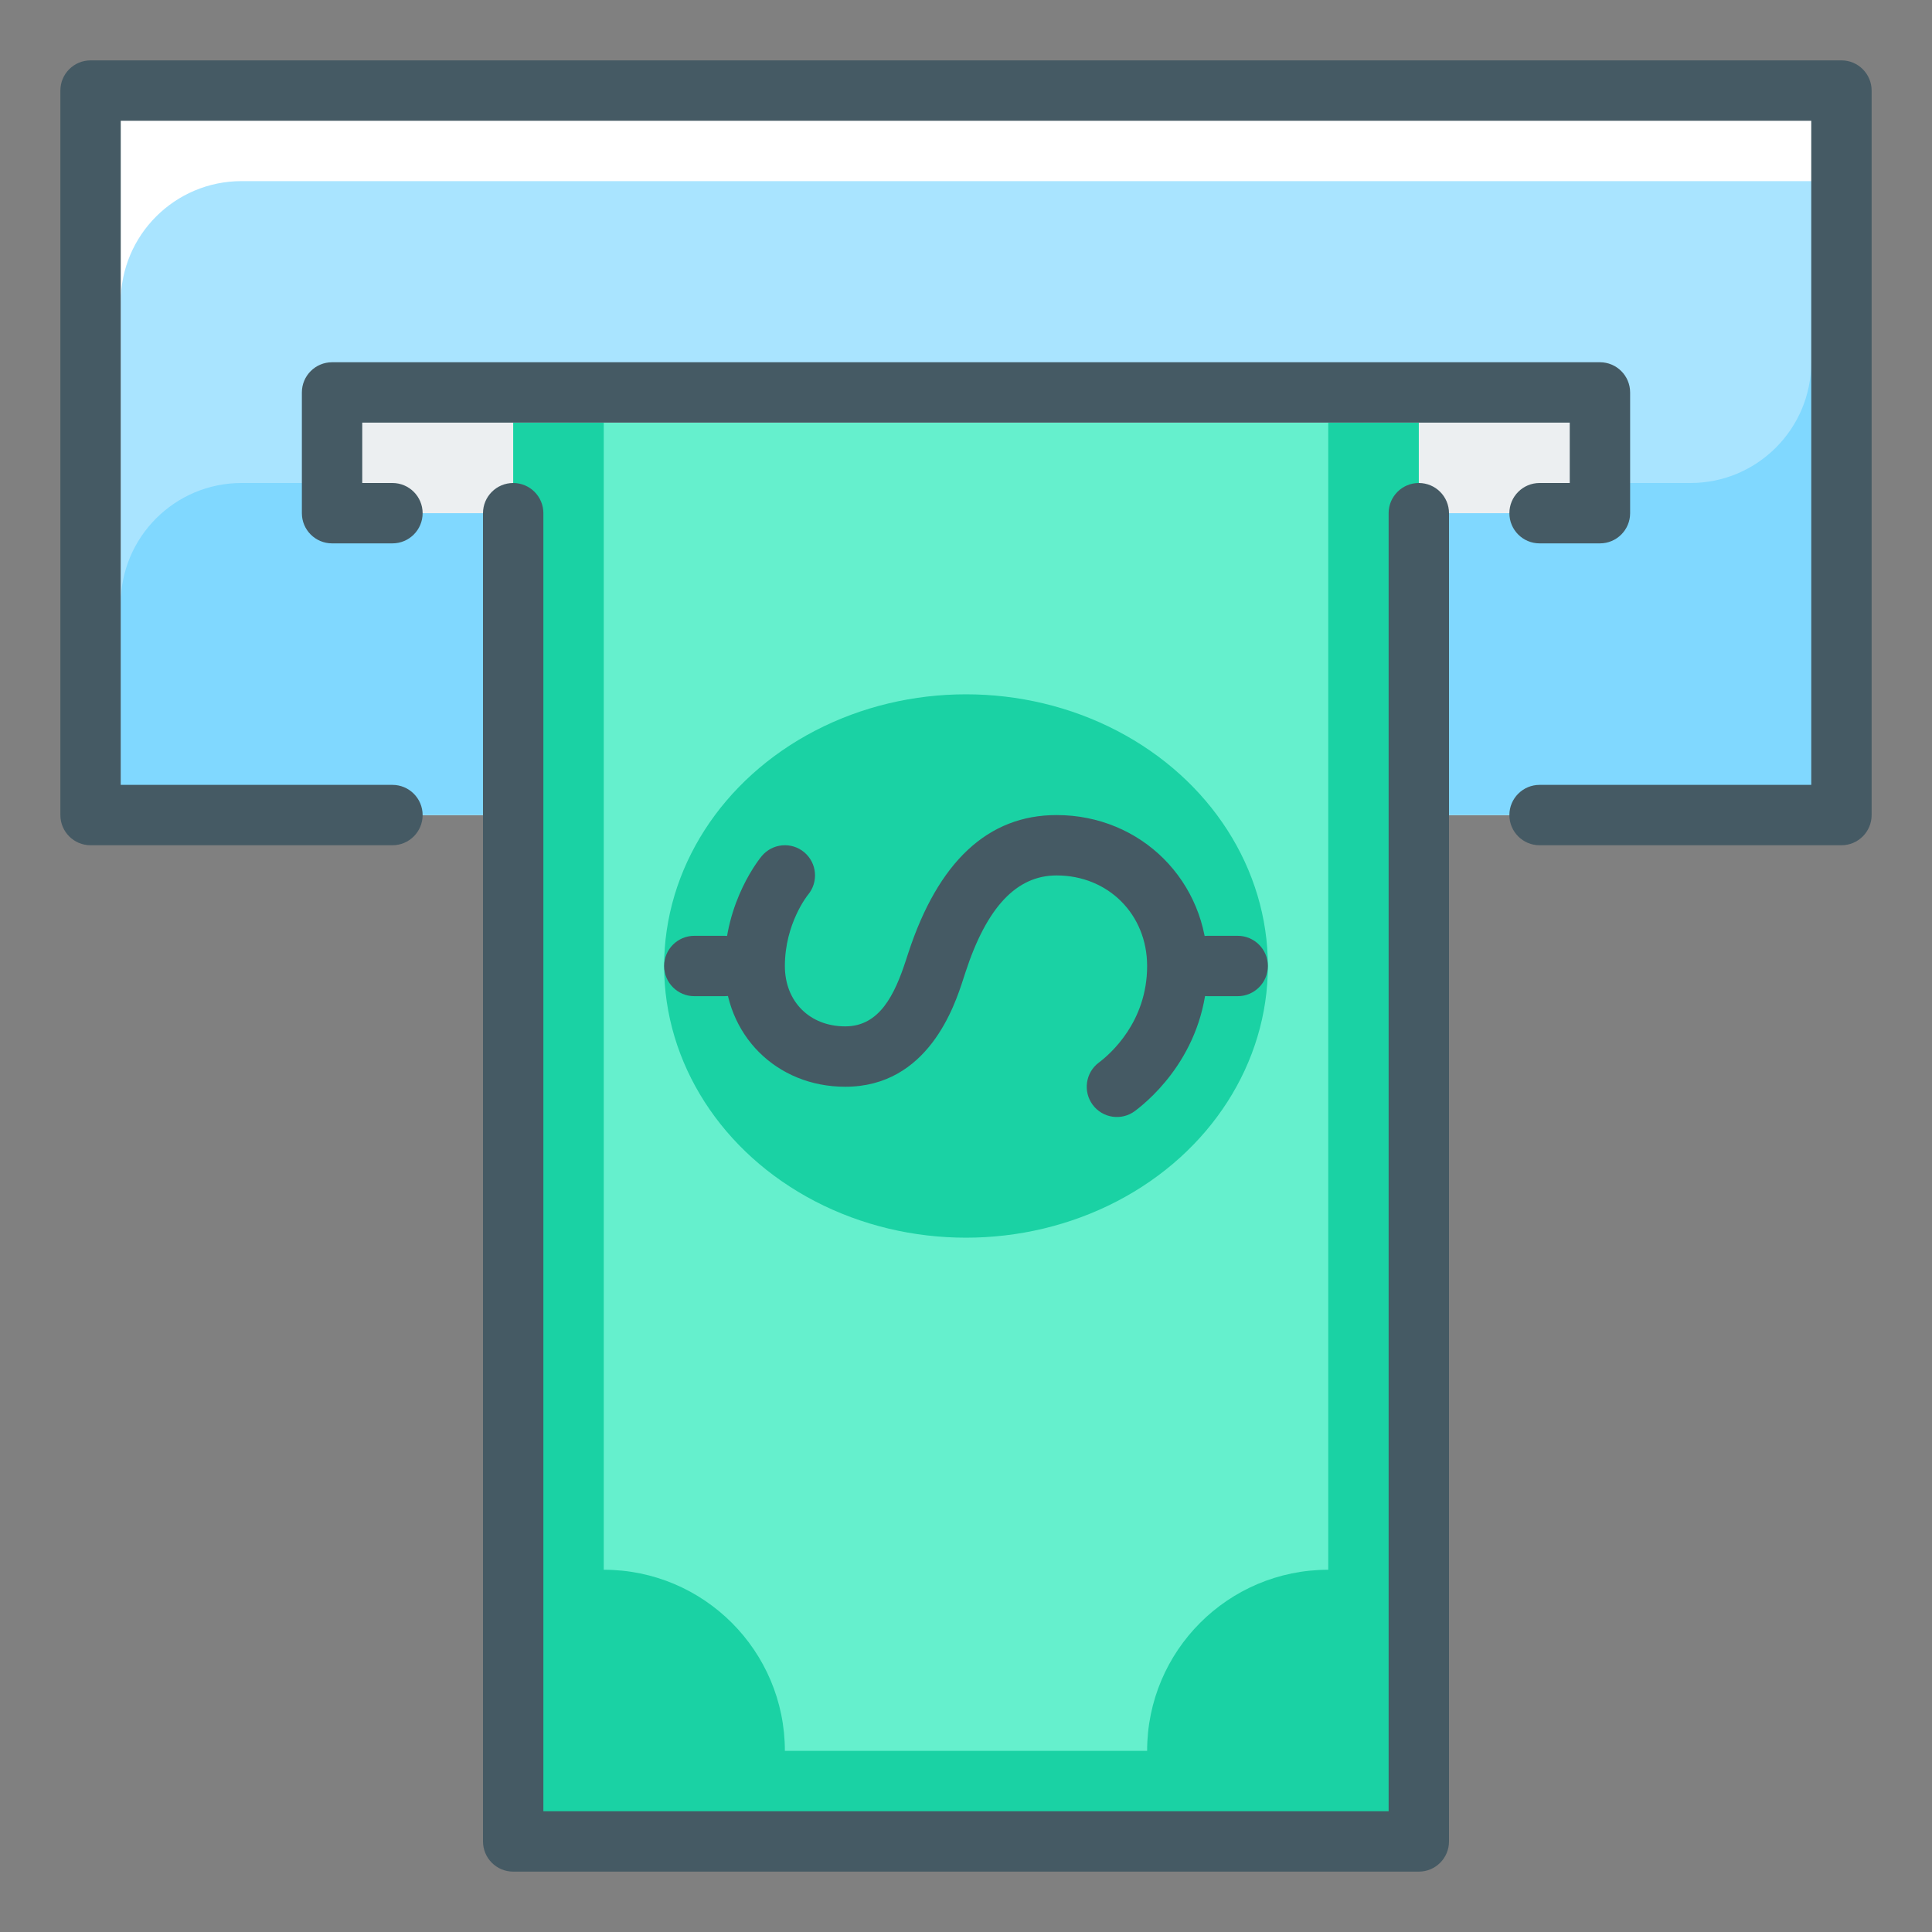 <svg id="Layer_1" height="512" viewBox="0 0 32 32" width="512" xmlns="http://www.w3.org/2000/svg"><rect x="0" y="0" width="32" height="32" fill="#808080" stroke="none"/><g id="ATM_money_1_"><g><g><path d="m1.5 1.5h29v12h-29z" fill="#fff"/></g></g><g><g><path d="m2 13.5v-8.5c0-1.104.896-2 2-2h26.5v10.5z" fill="#a9e4ff"/></g></g><g><g><path d="m28 8h-24c-1.104 0-2 .896-2 2v3.5h28v-10.5 3c0 1.104-.896 2-2 2z" fill="#80d8ff"/></g></g><g><g><path d="m30.5 14h-5c-.276 0-.5-.224-.5-.5s.224-.5.5-.5h4.5v-11h-28v11h4.5c.276 0 .5.224.5.5s-.224.5-.5.5h-5c-.276 0-.5-.224-.5-.5v-12c0-.276.224-.5.5-.5h29c.276 0 .5.224.5.5v12c0 .276-.224.5-.5.5z" fill="#455a64"/></g></g><g><g><path d="m5.5 6.5h21v2h-21z" fill="#eceff1"/></g></g><g><g><g><path d="m9.416 7h13.168v22.656h-13.168z" fill="#65f0cd"/></g></g><g><g><path d="m22 7v19c-1.657 0-3 1.343-3 3h-6c0-1.657-1.344-3-3-3v-19h-1.5v23.5h15v-23.5z" fill="#1ad2a4"/></g></g><g id="purse_6_"><g><g><ellipse cx="16" cy="16" fill="#1ad2a4" rx="5" ry="4.5"/></g></g><g><g><g><g><g><path d="m20 16c0-1.402-1.098-2.5-2.5-2.5-1.135 0-1.962.771-2.458 2.291l-.037.113c-.186.57-.436 1.096-1.005 1.096-.589 0-1-.411-1-1 0-.704.378-1.174.382-1.178.178-.213.15-.527-.06-.705-.212-.178-.526-.15-.704.061-.025.03-.618.746-.618 1.822 0 1.141.86 2 2 2 1.374 0 1.813-1.344 1.955-1.785l.037-.113c.352-1.078.846-1.602 1.508-1.602.855 0 1.5.645 1.5 1.5 0 .928-.612 1.459-.8 1.6-.222.166-.265.48-.101.7.166.222.479.267.7.101.283-.212 1.201-1.009 1.201-2.401z" fill="#455a64"/></g></g></g></g><g><g><g><g><path d="m21 16c0-.276-.224-.5-.5-.5h-.5c-.276 0-.5.224-.5.5s.224.5.5.5h.5c.276 0 .5-.224.5-.5z" fill="#455a64"/></g></g></g></g><g><g><g><g><path d="m12.5 16c0-.276-.224-.5-.5-.5h-.5c-.276 0-.5.224-.5.5s.224.5.5.5h.5c.276 0 .5-.224.5-.5z" fill="#455a64"/></g></g></g></g></g></g><g><g><g><path d="m24 8.5c0-.276-.224-.5-.5-.5s-.5.224-.5.5v21.5h-14v-21.5c0-.276-.224-.5-.5-.5-.276 0-.5.224-.5.5v22c0 .276.224.5.5.5h15c.276 0 .5-.224.5-.5z" fill="#455a64"/></g></g></g></g><g><g><path d="m26.5 9h-1c-.276 0-.5-.224-.5-.5s.224-.5.5-.5h.5v-1h-20v1h.5c.276 0 .5.224.5.5s-.224.5-.5.5h-1c-.276 0-.5-.224-.5-.5v-2c0-.276.224-.5.5-.5h21c.276 0 .5.224.5.5v2c0 .276-.224.5-.5.5z" fill="#455a64"/></g></g></g></svg>